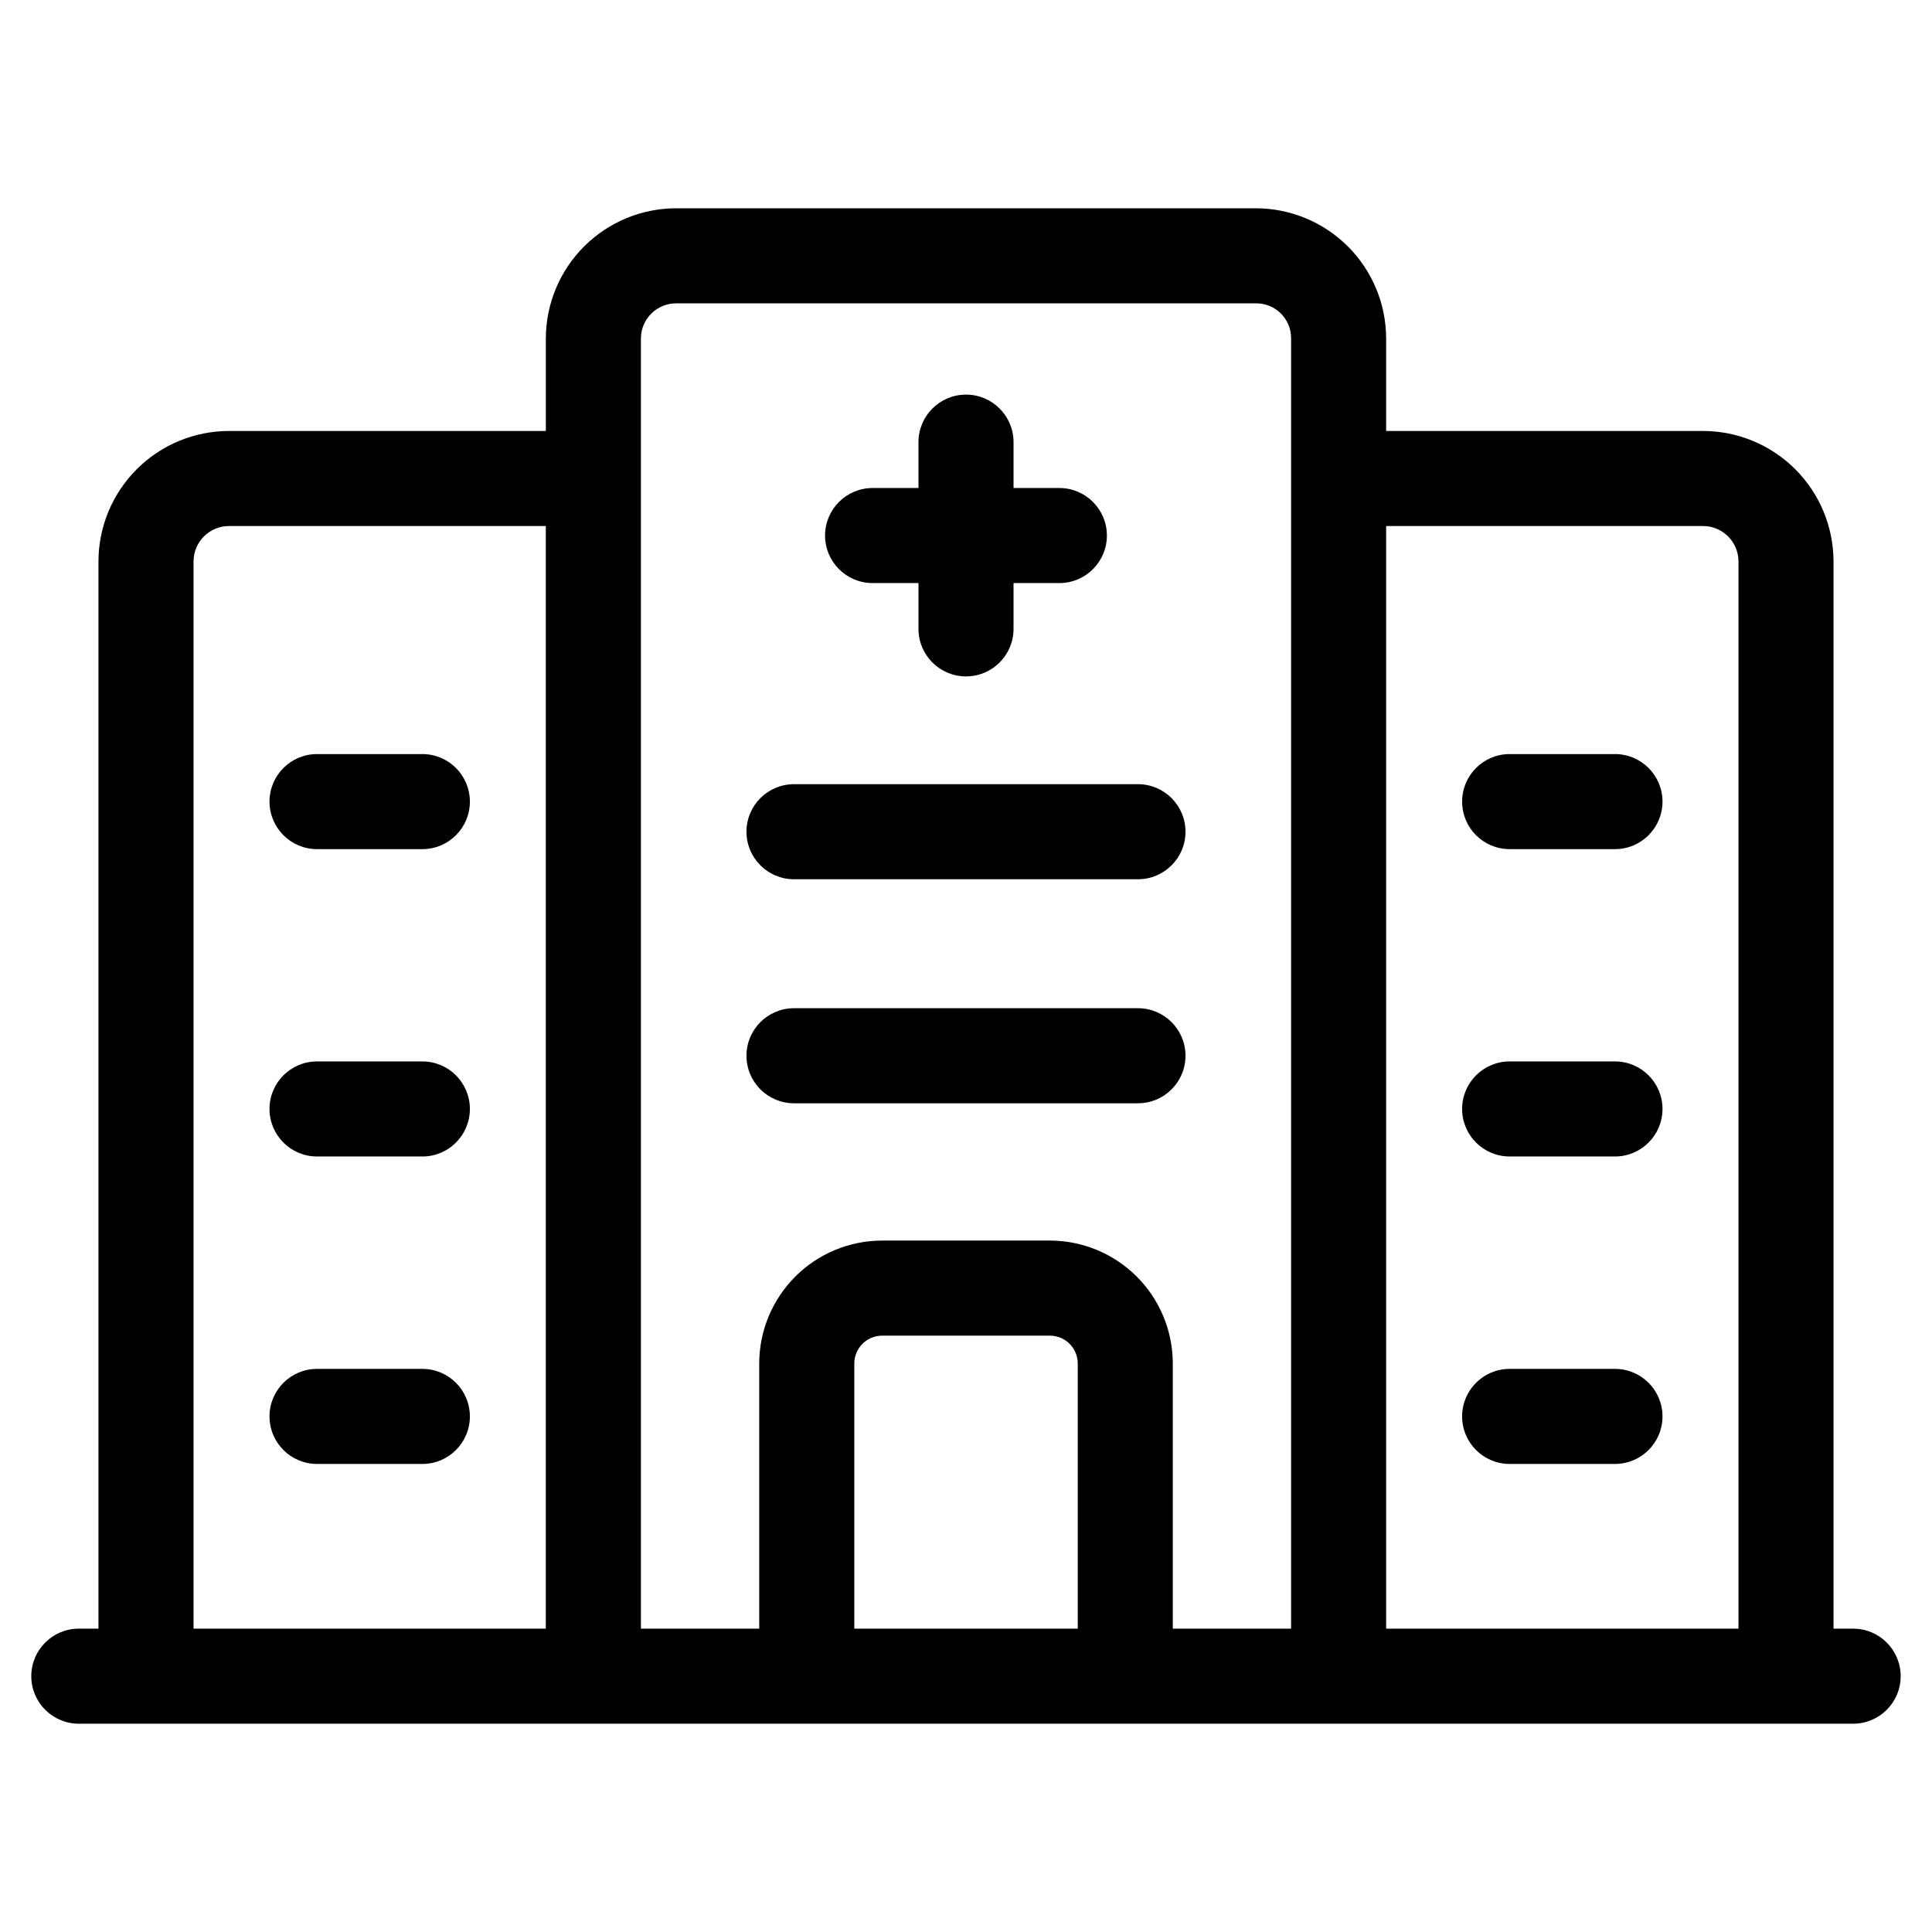 <?xml version="1.0" encoding="UTF-8"?>
<!-- Uploaded to: ICON Repo, www.svgrepo.com, Generator: ICON Repo Mixer Tools -->
<svg fill="#000000" width="800px" height="800px" version="1.1" viewBox="144 144 512 512" xmlns="http://www.w3.org/2000/svg">
 <g>
  <path d="m375.25 298.52h12.16l-0.004 12.141c0 6.957 5.641 12.594 12.598 12.594 6.953 0 12.594-5.637 12.594-12.594v-12.141h12.141c6.957 0 12.598-5.641 12.598-12.598 0-6.953-5.641-12.594-12.598-12.594h-12.141v-12.16c0-6.953-5.641-12.594-12.594-12.594-6.957 0-12.598 5.641-12.598 12.594v12.16h-12.16 0.004c-6.957 0-12.598 5.641-12.598 12.594 0 6.957 5.641 12.598 12.598 12.598z"/>
  <path d="m635.11 575.61h-5.207v-282.82c-0.012-9.172-3.66-17.961-10.148-24.441-6.484-6.484-15.277-10.129-24.445-10.137h-83.969v-24.586c-0.035-9.148-3.695-17.91-10.18-24.363-6.488-6.453-15.266-10.074-24.414-10.066h-153.5c-9.148-0.008-17.926 3.613-24.41 10.066s-10.148 15.215-10.184 24.363v24.586h-83.969c-9.168 0.008-17.961 3.652-24.445 10.137-6.484 6.481-10.137 15.27-10.148 24.441v282.82h-5.207c-6.957 0-12.594 5.641-12.594 12.594 0 6.957 5.637 12.598 12.594 12.598h470.22c6.957 0 12.594-5.641 12.594-12.598 0-6.953-5.637-12.594-12.594-12.594zm-39.801-292.21c5.188 0 9.395 4.203 9.406 9.391v282.82h-93.375v-292.21zm-281.46-49.773c0.055-5.144 4.262-9.273 9.402-9.238h153.5c2.481-0.051 4.875 0.902 6.644 2.641 1.77 1.738 2.766 4.117 2.758 6.598v341.98h-31.352v-70.281c-0.008-8.633-3.441-16.91-9.547-23.016s-14.383-9.539-23.016-9.547h-44.469c-8.637 0.008-16.914 3.441-23.016 9.547-6.106 6.106-9.539 14.383-9.551 23.016v70.281h-31.352zm-118.56 59.164c0.008-5.184 4.207-9.379 9.387-9.391h83.969v292.21h-93.355zm175.11 282.82v-70.281c0.012-4.066 3.305-7.363 7.375-7.371h44.469c4.066 0.008 7.363 3.305 7.371 7.371v70.281z"/>
  <path d="m228.02 369.03h27.91c6.957 0 12.594-5.641 12.594-12.594 0-6.957-5.637-12.598-12.594-12.598h-27.91c-6.957 0-12.598 5.641-12.598 12.598 0 6.953 5.641 12.594 12.598 12.594z"/>
  <path d="m255.93 425.29h-27.91c-6.957 0-12.598 5.641-12.598 12.598 0 6.953 5.641 12.594 12.598 12.594h27.91c6.957 0 12.594-5.641 12.594-12.594 0-6.957-5.637-12.598-12.594-12.598z"/>
  <path d="m255.93 506.77h-27.91c-6.957 0-12.598 5.637-12.598 12.594 0 6.957 5.641 12.598 12.598 12.598h27.91c6.957 0 12.594-5.641 12.594-12.598 0-6.957-5.637-12.594-12.594-12.594z"/>
  <path d="m544.07 369.03h27.91c6.957 0 12.598-5.641 12.598-12.594 0-6.957-5.641-12.598-12.598-12.598h-27.91c-6.957 0-12.594 5.641-12.594 12.598 0 6.953 5.637 12.594 12.594 12.594z"/>
  <path d="m544.07 450.48h27.91c6.957 0 12.598-5.641 12.598-12.594 0-6.957-5.641-12.598-12.598-12.598h-27.91c-6.957 0-12.594 5.641-12.594 12.598 0 6.953 5.637 12.594 12.594 12.594z"/>
  <path d="m571.98 506.77h-27.91c-6.957 0-12.594 5.637-12.594 12.594 0 6.957 5.637 12.598 12.594 12.598h27.91c6.957 0 12.598-5.641 12.598-12.598 0-6.957-5.641-12.594-12.598-12.594z"/>
  <path d="m354.42 436.38h91.156c6.953 0 12.594-5.641 12.594-12.598 0-6.957-5.641-12.594-12.594-12.594h-91.156c-6.957 0-12.598 5.637-12.598 12.594 0 6.957 5.641 12.598 12.598 12.598z"/>
  <path d="m354.42 377.01h91.156c6.953 0 12.594-5.641 12.594-12.594 0-6.957-5.641-12.598-12.594-12.598h-91.156c-6.957 0-12.598 5.641-12.598 12.598 0 6.953 5.641 12.594 12.598 12.594z"/>
 </g>
</svg>